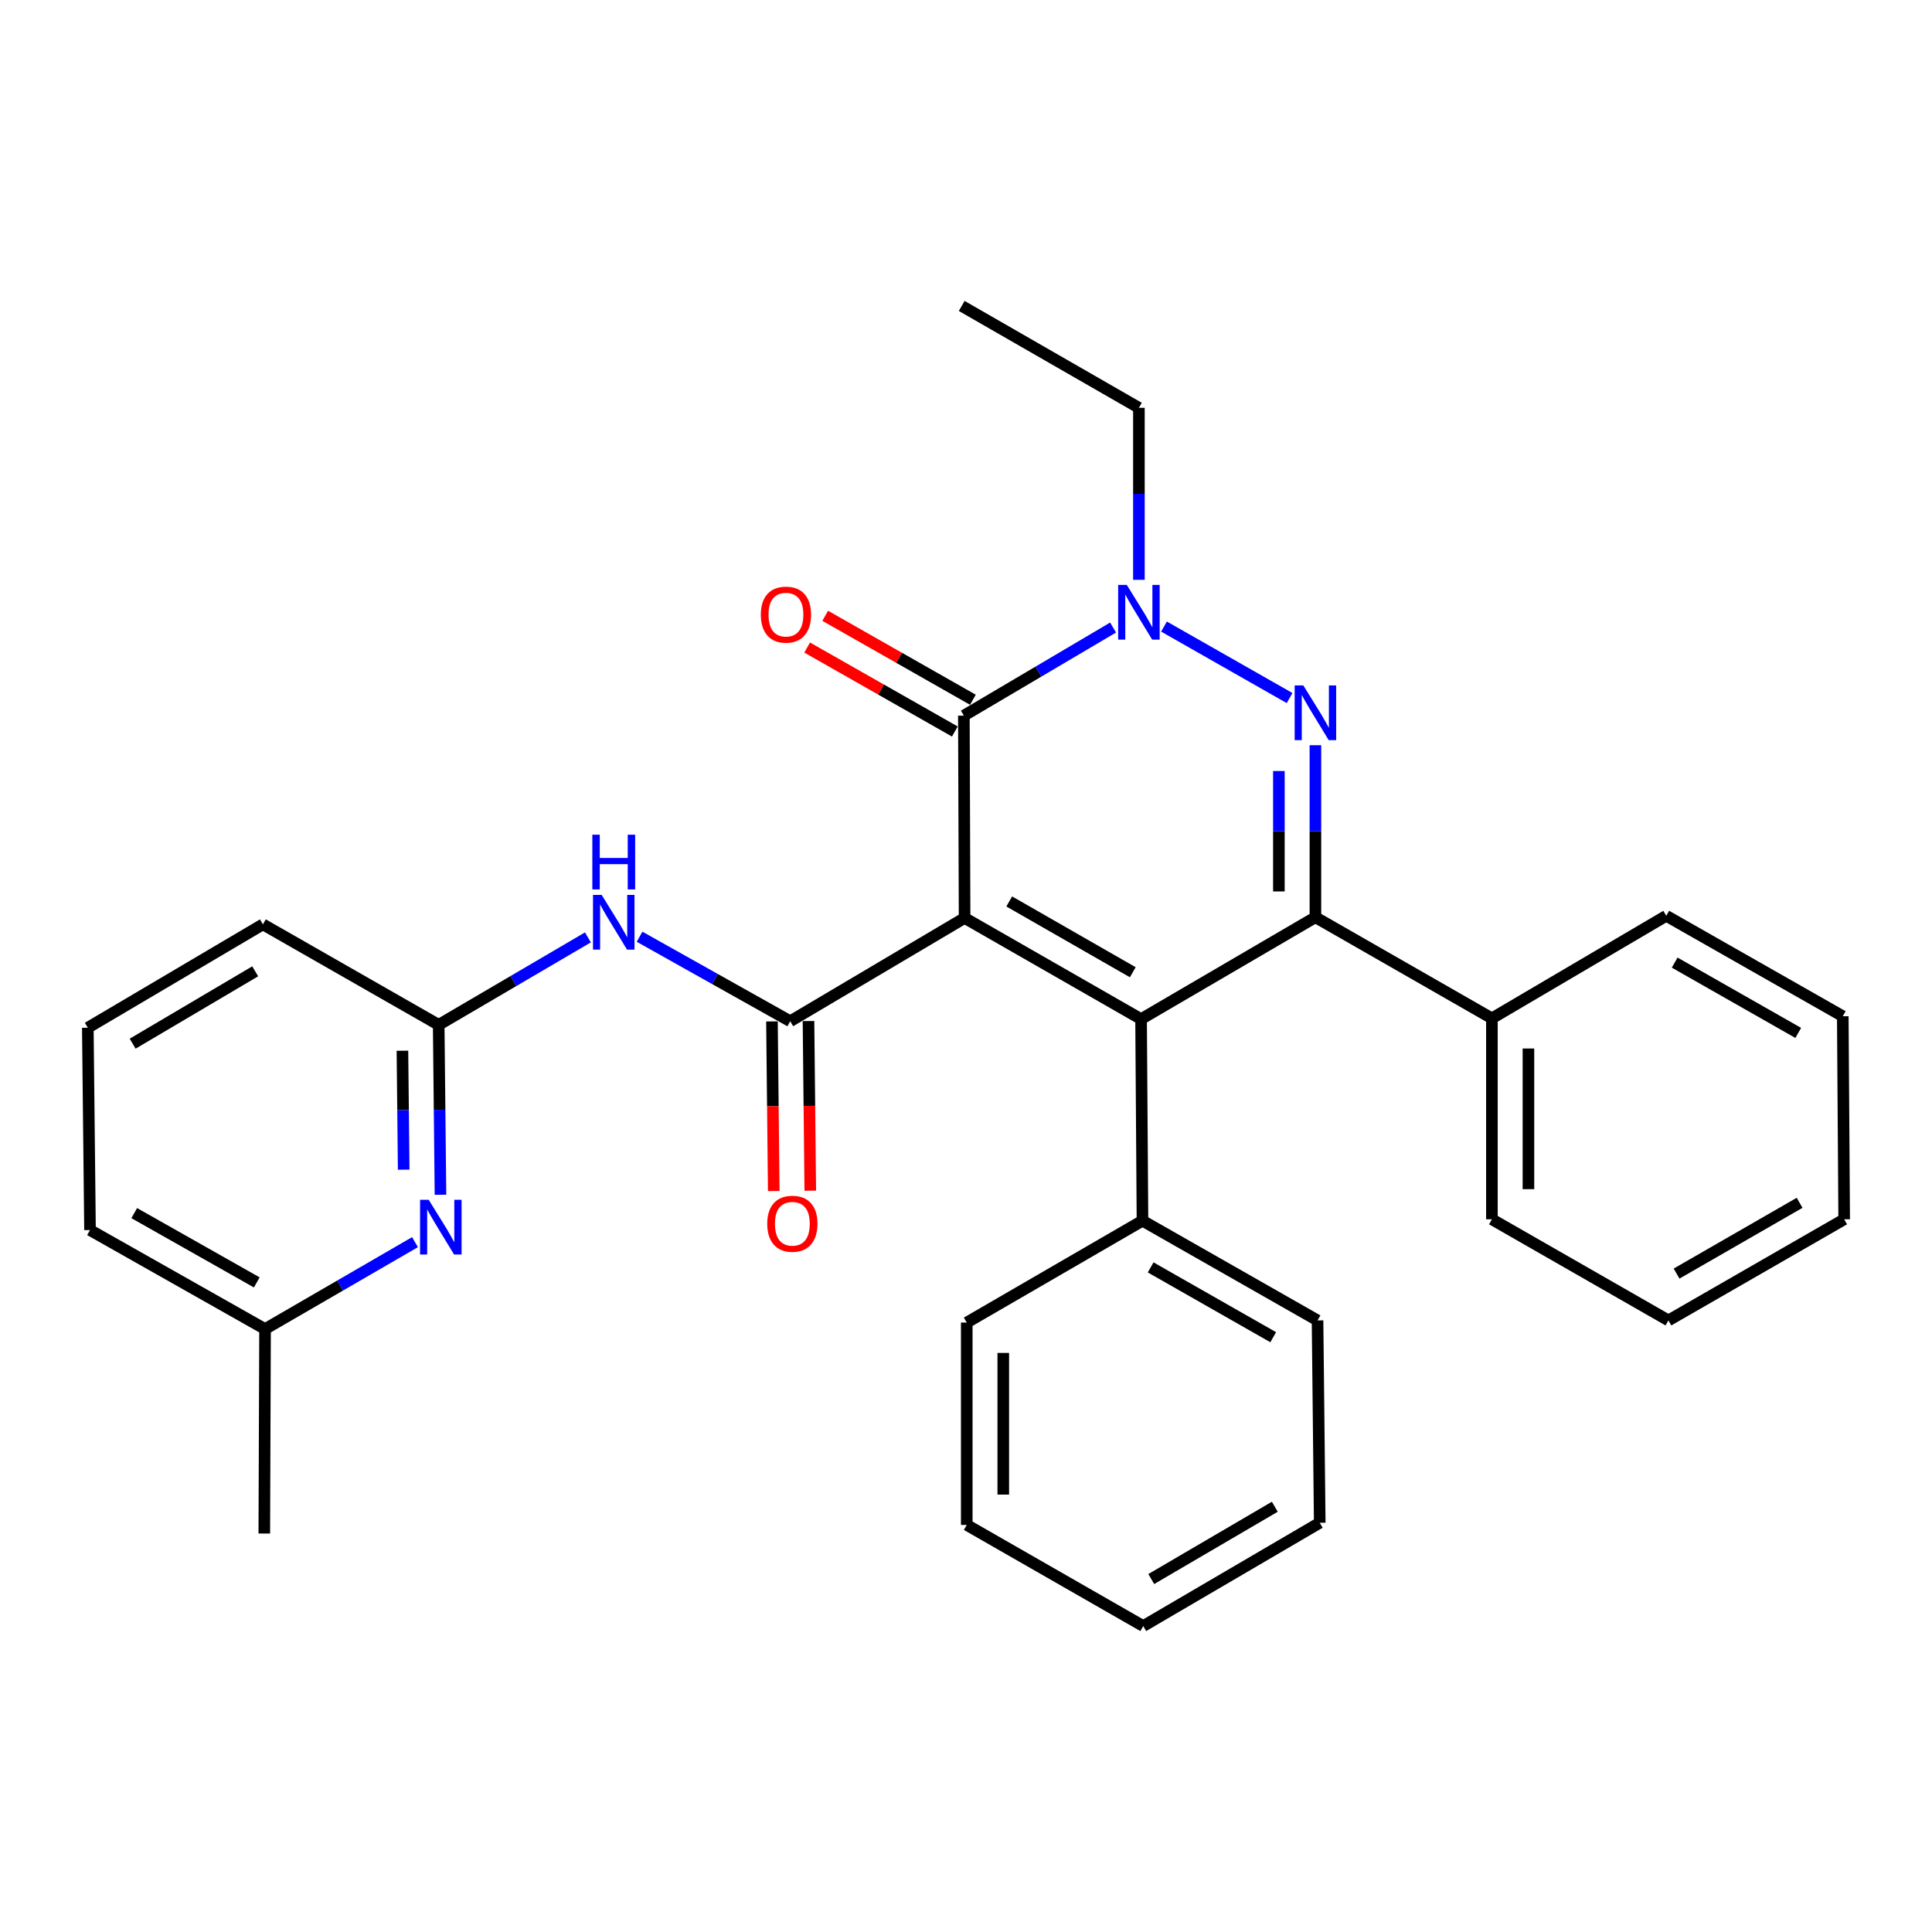 <?xml version='1.0' encoding='iso-8859-1'?>
<svg version='1.1' baseProfile='full'
              xmlns='http://www.w3.org/2000/svg'
                      xmlns:rdkit='http://www.rdkit.org/xml'
                      xmlns:xlink='http://www.w3.org/1999/xlink'
                  xml:space='preserve'
width='1000px' height='1000px' viewBox='0 0 1000 1000'>
<!-- END OF HEADER -->
<rect style='opacity:1.0;fill:#FFFFFF;stroke:none' width='1000' height='1000' x='0' y='0'> </rect>
<path class='bond-0' d='M 499.275,475.139 L 590.621,527.487' style='fill:none;fill-rule:evenodd;stroke:#000000;stroke-width:6px;stroke-linecap:butt;stroke-linejoin:miter;stroke-opacity:1' />
<path class='bond-0' d='M 522.377,466.588 L 586.32,503.231' style='fill:none;fill-rule:evenodd;stroke:#000000;stroke-width:6px;stroke-linecap:butt;stroke-linejoin:miter;stroke-opacity:1' />
<path class='bond-3' d='M 499.275,475.139 L 498.897,370.412' style='fill:none;fill-rule:evenodd;stroke:#000000;stroke-width:6px;stroke-linecap:butt;stroke-linejoin:miter;stroke-opacity:1' />
<path class='bond-4' d='M 499.275,475.139 L 409.022,528.59' style='fill:none;fill-rule:evenodd;stroke:#000000;stroke-width:6px;stroke-linecap:butt;stroke-linejoin:miter;stroke-opacity:1' />
<path class='bond-2' d='M 590.621,527.487 L 680.854,474.761' style='fill:none;fill-rule:evenodd;stroke:#000000;stroke-width:6px;stroke-linecap:butt;stroke-linejoin:miter;stroke-opacity:1' />
<path class='bond-9' d='M 590.621,527.487 L 591.346,631.836' style='fill:none;fill-rule:evenodd;stroke:#000000;stroke-width:6px;stroke-linecap:butt;stroke-linejoin:miter;stroke-opacity:1' />
<path class='bond-1' d='M 667.486,361.311 L 602.481,324.31' style='fill:none;fill-rule:evenodd;stroke:#0000FF;stroke-width:6px;stroke-linecap:butt;stroke-linejoin:miter;stroke-opacity:1' />
<path class='bond-30' d='M 680.854,385.727 L 680.854,430.244' style='fill:none;fill-rule:evenodd;stroke:#0000FF;stroke-width:6px;stroke-linecap:butt;stroke-linejoin:miter;stroke-opacity:1' />
<path class='bond-30' d='M 680.854,430.244 L 680.854,474.761' style='fill:none;fill-rule:evenodd;stroke:#000000;stroke-width:6px;stroke-linecap:butt;stroke-linejoin:miter;stroke-opacity:1' />
<path class='bond-30' d='M 661.948,399.082 L 661.948,430.244' style='fill:none;fill-rule:evenodd;stroke:#0000FF;stroke-width:6px;stroke-linecap:butt;stroke-linejoin:miter;stroke-opacity:1' />
<path class='bond-30' d='M 661.948,430.244 L 661.948,461.406' style='fill:none;fill-rule:evenodd;stroke:#000000;stroke-width:6px;stroke-linecap:butt;stroke-linejoin:miter;stroke-opacity:1' />
<path class='bond-11' d='M 680.854,474.761 L 772.211,527.098' style='fill:none;fill-rule:evenodd;stroke:#000000;stroke-width:6px;stroke-linecap:butt;stroke-linejoin:miter;stroke-opacity:1' />
<path class='bond-5' d='M 498.897,370.412 L 537.512,347.613' style='fill:none;fill-rule:evenodd;stroke:#000000;stroke-width:6px;stroke-linecap:butt;stroke-linejoin:miter;stroke-opacity:1' />
<path class='bond-5' d='M 537.512,347.613 L 576.127,324.814' style='fill:none;fill-rule:evenodd;stroke:#0000FF;stroke-width:6px;stroke-linecap:butt;stroke-linejoin:miter;stroke-opacity:1' />
<path class='bond-12' d='M 503.569,362.194 L 465.348,340.464' style='fill:none;fill-rule:evenodd;stroke:#000000;stroke-width:6px;stroke-linecap:butt;stroke-linejoin:miter;stroke-opacity:1' />
<path class='bond-12' d='M 465.348,340.464 L 427.126,318.733' style='fill:none;fill-rule:evenodd;stroke:#FF0000;stroke-width:6px;stroke-linecap:butt;stroke-linejoin:miter;stroke-opacity:1' />
<path class='bond-12' d='M 494.225,378.63 L 456.003,356.899' style='fill:none;fill-rule:evenodd;stroke:#000000;stroke-width:6px;stroke-linecap:butt;stroke-linejoin:miter;stroke-opacity:1' />
<path class='bond-12' d='M 456.003,356.899 L 417.782,335.168' style='fill:none;fill-rule:evenodd;stroke:#FF0000;stroke-width:6px;stroke-linecap:butt;stroke-linejoin:miter;stroke-opacity:1' />
<path class='bond-6' d='M 409.022,528.59 L 370.028,506.719' style='fill:none;fill-rule:evenodd;stroke:#000000;stroke-width:6px;stroke-linecap:butt;stroke-linejoin:miter;stroke-opacity:1' />
<path class='bond-6' d='M 370.028,506.719 L 331.034,484.848' style='fill:none;fill-rule:evenodd;stroke:#0000FF;stroke-width:6px;stroke-linecap:butt;stroke-linejoin:miter;stroke-opacity:1' />
<path class='bond-10' d='M 399.569,528.689 L 400.032,572.589' style='fill:none;fill-rule:evenodd;stroke:#000000;stroke-width:6px;stroke-linecap:butt;stroke-linejoin:miter;stroke-opacity:1' />
<path class='bond-10' d='M 400.032,572.589 L 400.494,616.488' style='fill:none;fill-rule:evenodd;stroke:#FF0000;stroke-width:6px;stroke-linecap:butt;stroke-linejoin:miter;stroke-opacity:1' />
<path class='bond-10' d='M 418.474,528.49 L 418.936,572.39' style='fill:none;fill-rule:evenodd;stroke:#000000;stroke-width:6px;stroke-linecap:butt;stroke-linejoin:miter;stroke-opacity:1' />
<path class='bond-10' d='M 418.936,572.39 L 419.398,616.289' style='fill:none;fill-rule:evenodd;stroke:#FF0000;stroke-width:6px;stroke-linecap:butt;stroke-linejoin:miter;stroke-opacity:1' />
<path class='bond-14' d='M 589.497,300.113 L 589.497,255.596' style='fill:none;fill-rule:evenodd;stroke:#0000FF;stroke-width:6px;stroke-linecap:butt;stroke-linejoin:miter;stroke-opacity:1' />
<path class='bond-14' d='M 589.497,255.596 L 589.497,211.079' style='fill:none;fill-rule:evenodd;stroke:#000000;stroke-width:6px;stroke-linecap:butt;stroke-linejoin:miter;stroke-opacity:1' />
<path class='bond-7' d='M 304.31,485.188 L 265.687,507.824' style='fill:none;fill-rule:evenodd;stroke:#0000FF;stroke-width:6px;stroke-linecap:butt;stroke-linejoin:miter;stroke-opacity:1' />
<path class='bond-7' d='M 265.687,507.824 L 227.065,530.459' style='fill:none;fill-rule:evenodd;stroke:#000000;stroke-width:6px;stroke-linecap:butt;stroke-linejoin:miter;stroke-opacity:1' />
<path class='bond-8' d='M 227.065,530.459 L 227.528,574.434' style='fill:none;fill-rule:evenodd;stroke:#000000;stroke-width:6px;stroke-linecap:butt;stroke-linejoin:miter;stroke-opacity:1' />
<path class='bond-8' d='M 227.528,574.434 L 227.991,618.408' style='fill:none;fill-rule:evenodd;stroke:#0000FF;stroke-width:6px;stroke-linecap:butt;stroke-linejoin:miter;stroke-opacity:1' />
<path class='bond-8' d='M 208.299,543.851 L 208.623,574.633' style='fill:none;fill-rule:evenodd;stroke:#000000;stroke-width:6px;stroke-linecap:butt;stroke-linejoin:miter;stroke-opacity:1' />
<path class='bond-8' d='M 208.623,574.633 L 208.947,605.415' style='fill:none;fill-rule:evenodd;stroke:#0000FF;stroke-width:6px;stroke-linecap:butt;stroke-linejoin:miter;stroke-opacity:1' />
<path class='bond-15' d='M 227.065,530.459 L 136.076,478.448' style='fill:none;fill-rule:evenodd;stroke:#000000;stroke-width:6px;stroke-linecap:butt;stroke-linejoin:miter;stroke-opacity:1' />
<path class='bond-13' d='M 214.799,642.934 L 175.994,665.423' style='fill:none;fill-rule:evenodd;stroke:#0000FF;stroke-width:6px;stroke-linecap:butt;stroke-linejoin:miter;stroke-opacity:1' />
<path class='bond-13' d='M 175.994,665.423 L 137.189,687.912' style='fill:none;fill-rule:evenodd;stroke:#000000;stroke-width:6px;stroke-linecap:butt;stroke-linejoin:miter;stroke-opacity:1' />
<path class='bond-17' d='M 591.346,631.836 L 681.957,683.448' style='fill:none;fill-rule:evenodd;stroke:#000000;stroke-width:6px;stroke-linecap:butt;stroke-linejoin:miter;stroke-opacity:1' />
<path class='bond-17' d='M 595.58,656.005 L 659.008,692.134' style='fill:none;fill-rule:evenodd;stroke:#000000;stroke-width:6px;stroke-linecap:butt;stroke-linejoin:miter;stroke-opacity:1' />
<path class='bond-18' d='M 591.346,631.836 L 500.389,684.562' style='fill:none;fill-rule:evenodd;stroke:#000000;stroke-width:6px;stroke-linecap:butt;stroke-linejoin:miter;stroke-opacity:1' />
<path class='bond-19' d='M 772.211,527.098 L 772.211,631.111' style='fill:none;fill-rule:evenodd;stroke:#000000;stroke-width:6px;stroke-linecap:butt;stroke-linejoin:miter;stroke-opacity:1' />
<path class='bond-19' d='M 791.116,542.7 L 791.116,615.509' style='fill:none;fill-rule:evenodd;stroke:#000000;stroke-width:6px;stroke-linecap:butt;stroke-linejoin:miter;stroke-opacity:1' />
<path class='bond-20' d='M 772.211,527.098 L 862.454,474.015' style='fill:none;fill-rule:evenodd;stroke:#000000;stroke-width:6px;stroke-linecap:butt;stroke-linejoin:miter;stroke-opacity:1' />
<path class='bond-22' d='M 137.189,687.912 L 136.801,793.753' style='fill:none;fill-rule:evenodd;stroke:#000000;stroke-width:6px;stroke-linecap:butt;stroke-linejoin:miter;stroke-opacity:1' />
<path class='bond-32' d='M 137.189,687.912 L 46.589,636.678' style='fill:none;fill-rule:evenodd;stroke:#000000;stroke-width:6px;stroke-linecap:butt;stroke-linejoin:miter;stroke-opacity:1' />
<path class='bond-32' d='M 132.905,663.77 L 69.485,627.906' style='fill:none;fill-rule:evenodd;stroke:#000000;stroke-width:6px;stroke-linecap:butt;stroke-linejoin:miter;stroke-opacity:1' />
<path class='bond-23' d='M 589.497,211.079 L 497.784,158.353' style='fill:none;fill-rule:evenodd;stroke:#000000;stroke-width:6px;stroke-linecap:butt;stroke-linejoin:miter;stroke-opacity:1' />
<path class='bond-16' d='M 136.076,478.448 L 45.455,531.951' style='fill:none;fill-rule:evenodd;stroke:#000000;stroke-width:6px;stroke-linecap:butt;stroke-linejoin:miter;stroke-opacity:1' />
<path class='bond-16' d='M 132.094,502.753 L 68.659,540.205' style='fill:none;fill-rule:evenodd;stroke:#000000;stroke-width:6px;stroke-linecap:butt;stroke-linejoin:miter;stroke-opacity:1' />
<path class='bond-21' d='M 45.455,531.951 L 46.589,636.678' style='fill:none;fill-rule:evenodd;stroke:#000000;stroke-width:6px;stroke-linecap:butt;stroke-linejoin:miter;stroke-opacity:1' />
<path class='bond-25' d='M 681.957,683.448 L 683.091,788.186' style='fill:none;fill-rule:evenodd;stroke:#000000;stroke-width:6px;stroke-linecap:butt;stroke-linejoin:miter;stroke-opacity:1' />
<path class='bond-24' d='M 500.389,684.562 L 500.389,789.299' style='fill:none;fill-rule:evenodd;stroke:#000000;stroke-width:6px;stroke-linecap:butt;stroke-linejoin:miter;stroke-opacity:1' />
<path class='bond-24' d='M 519.294,700.272 L 519.294,773.589' style='fill:none;fill-rule:evenodd;stroke:#000000;stroke-width:6px;stroke-linecap:butt;stroke-linejoin:miter;stroke-opacity:1' />
<path class='bond-27' d='M 772.211,631.111 L 863.567,683.448' style='fill:none;fill-rule:evenodd;stroke:#000000;stroke-width:6px;stroke-linecap:butt;stroke-linejoin:miter;stroke-opacity:1' />
<path class='bond-26' d='M 862.454,474.015 L 953.821,526.006' style='fill:none;fill-rule:evenodd;stroke:#000000;stroke-width:6px;stroke-linecap:butt;stroke-linejoin:miter;stroke-opacity:1' />
<path class='bond-26' d='M 866.809,498.245 L 930.766,534.639' style='fill:none;fill-rule:evenodd;stroke:#000000;stroke-width:6px;stroke-linecap:butt;stroke-linejoin:miter;stroke-opacity:1' />
<path class='bond-28' d='M 500.389,789.299 L 591.735,841.647' style='fill:none;fill-rule:evenodd;stroke:#000000;stroke-width:6px;stroke-linecap:butt;stroke-linejoin:miter;stroke-opacity:1' />
<path class='bond-31' d='M 683.091,788.186 L 591.735,841.647' style='fill:none;fill-rule:evenodd;stroke:#000000;stroke-width:6px;stroke-linecap:butt;stroke-linejoin:miter;stroke-opacity:1' />
<path class='bond-31' d='M 659.839,779.888 L 595.889,817.311' style='fill:none;fill-rule:evenodd;stroke:#000000;stroke-width:6px;stroke-linecap:butt;stroke-linejoin:miter;stroke-opacity:1' />
<path class='bond-29' d='M 953.821,526.006 L 954.545,631.111' style='fill:none;fill-rule:evenodd;stroke:#000000;stroke-width:6px;stroke-linecap:butt;stroke-linejoin:miter;stroke-opacity:1' />
<path class='bond-33' d='M 863.567,683.448 L 954.545,631.111' style='fill:none;fill-rule:evenodd;stroke:#000000;stroke-width:6px;stroke-linecap:butt;stroke-linejoin:miter;stroke-opacity:1' />
<path class='bond-33' d='M 867.787,659.21 L 931.471,622.574' style='fill:none;fill-rule:evenodd;stroke:#000000;stroke-width:6px;stroke-linecap:butt;stroke-linejoin:miter;stroke-opacity:1' />
<path  class='atom-2' d='M 674.594 354.761
L 683.874 369.761
Q 684.794 371.241, 686.274 373.921
Q 687.754 376.601, 687.834 376.761
L 687.834 354.761
L 691.594 354.761
L 691.594 383.081
L 687.714 383.081
L 677.754 366.681
Q 676.594 364.761, 675.354 362.561
Q 674.154 360.361, 673.794 359.681
L 673.794 383.081
L 670.114 383.081
L 670.114 354.761
L 674.594 354.761
' fill='#0000FF'/>
<path  class='atom-6' d='M 583.237 302.759
L 592.517 317.759
Q 593.437 319.239, 594.917 321.919
Q 596.397 324.599, 596.477 324.759
L 596.477 302.759
L 600.237 302.759
L 600.237 331.079
L 596.357 331.079
L 586.397 314.679
Q 585.237 312.759, 583.997 310.559
Q 582.797 308.359, 582.437 307.679
L 582.437 331.079
L 578.757 331.079
L 578.757 302.759
L 583.237 302.759
' fill='#0000FF'/>
<path  class='atom-7' d='M 311.416 463.195
L 320.696 478.195
Q 321.616 479.675, 323.096 482.355
Q 324.576 485.035, 324.656 485.195
L 324.656 463.195
L 328.416 463.195
L 328.416 491.515
L 324.536 491.515
L 314.576 475.115
Q 313.416 473.195, 312.176 470.995
Q 310.976 468.795, 310.616 468.115
L 310.616 491.515
L 306.936 491.515
L 306.936 463.195
L 311.416 463.195
' fill='#0000FF'/>
<path  class='atom-7' d='M 306.596 432.043
L 310.436 432.043
L 310.436 444.083
L 324.916 444.083
L 324.916 432.043
L 328.756 432.043
L 328.756 460.363
L 324.916 460.363
L 324.916 447.283
L 310.436 447.283
L 310.436 460.363
L 306.596 460.363
L 306.596 432.043
' fill='#0000FF'/>
<path  class='atom-9' d='M 221.908 621.026
L 231.188 636.026
Q 232.108 637.506, 233.588 640.186
Q 235.068 642.866, 235.148 643.026
L 235.148 621.026
L 238.908 621.026
L 238.908 649.346
L 235.028 649.346
L 225.068 632.946
Q 223.908 631.026, 222.668 628.826
Q 221.468 626.626, 221.108 625.946
L 221.108 649.346
L 217.428 649.346
L 217.428 621.026
L 221.908 621.026
' fill='#0000FF'/>
<path  class='atom-11' d='M 397.124 633.407
Q 397.124 626.607, 400.484 622.807
Q 403.844 619.007, 410.124 619.007
Q 416.404 619.007, 419.764 622.807
Q 423.124 626.607, 423.124 633.407
Q 423.124 640.287, 419.724 644.207
Q 416.324 648.087, 410.124 648.087
Q 403.884 648.087, 400.484 644.207
Q 397.124 640.327, 397.124 633.407
M 410.124 644.887
Q 414.444 644.887, 416.764 642.007
Q 419.124 639.087, 419.124 633.407
Q 419.124 627.847, 416.764 625.047
Q 414.444 622.207, 410.124 622.207
Q 405.804 622.207, 403.444 625.007
Q 401.124 627.807, 401.124 633.407
Q 401.124 639.127, 403.444 642.007
Q 405.804 644.887, 410.124 644.887
' fill='#FF0000'/>
<path  class='atom-13' d='M 393.805 318.134
Q 393.805 311.334, 397.165 307.534
Q 400.525 303.734, 406.805 303.734
Q 413.085 303.734, 416.445 307.534
Q 419.805 311.334, 419.805 318.134
Q 419.805 325.014, 416.405 328.934
Q 413.005 332.814, 406.805 332.814
Q 400.565 332.814, 397.165 328.934
Q 393.805 325.054, 393.805 318.134
M 406.805 329.614
Q 411.125 329.614, 413.445 326.734
Q 415.805 323.814, 415.805 318.134
Q 415.805 312.574, 413.445 309.774
Q 411.125 306.934, 406.805 306.934
Q 402.485 306.934, 400.125 309.734
Q 397.805 312.534, 397.805 318.134
Q 397.805 323.854, 400.125 326.734
Q 402.485 329.614, 406.805 329.614
' fill='#FF0000'/>
</svg>
